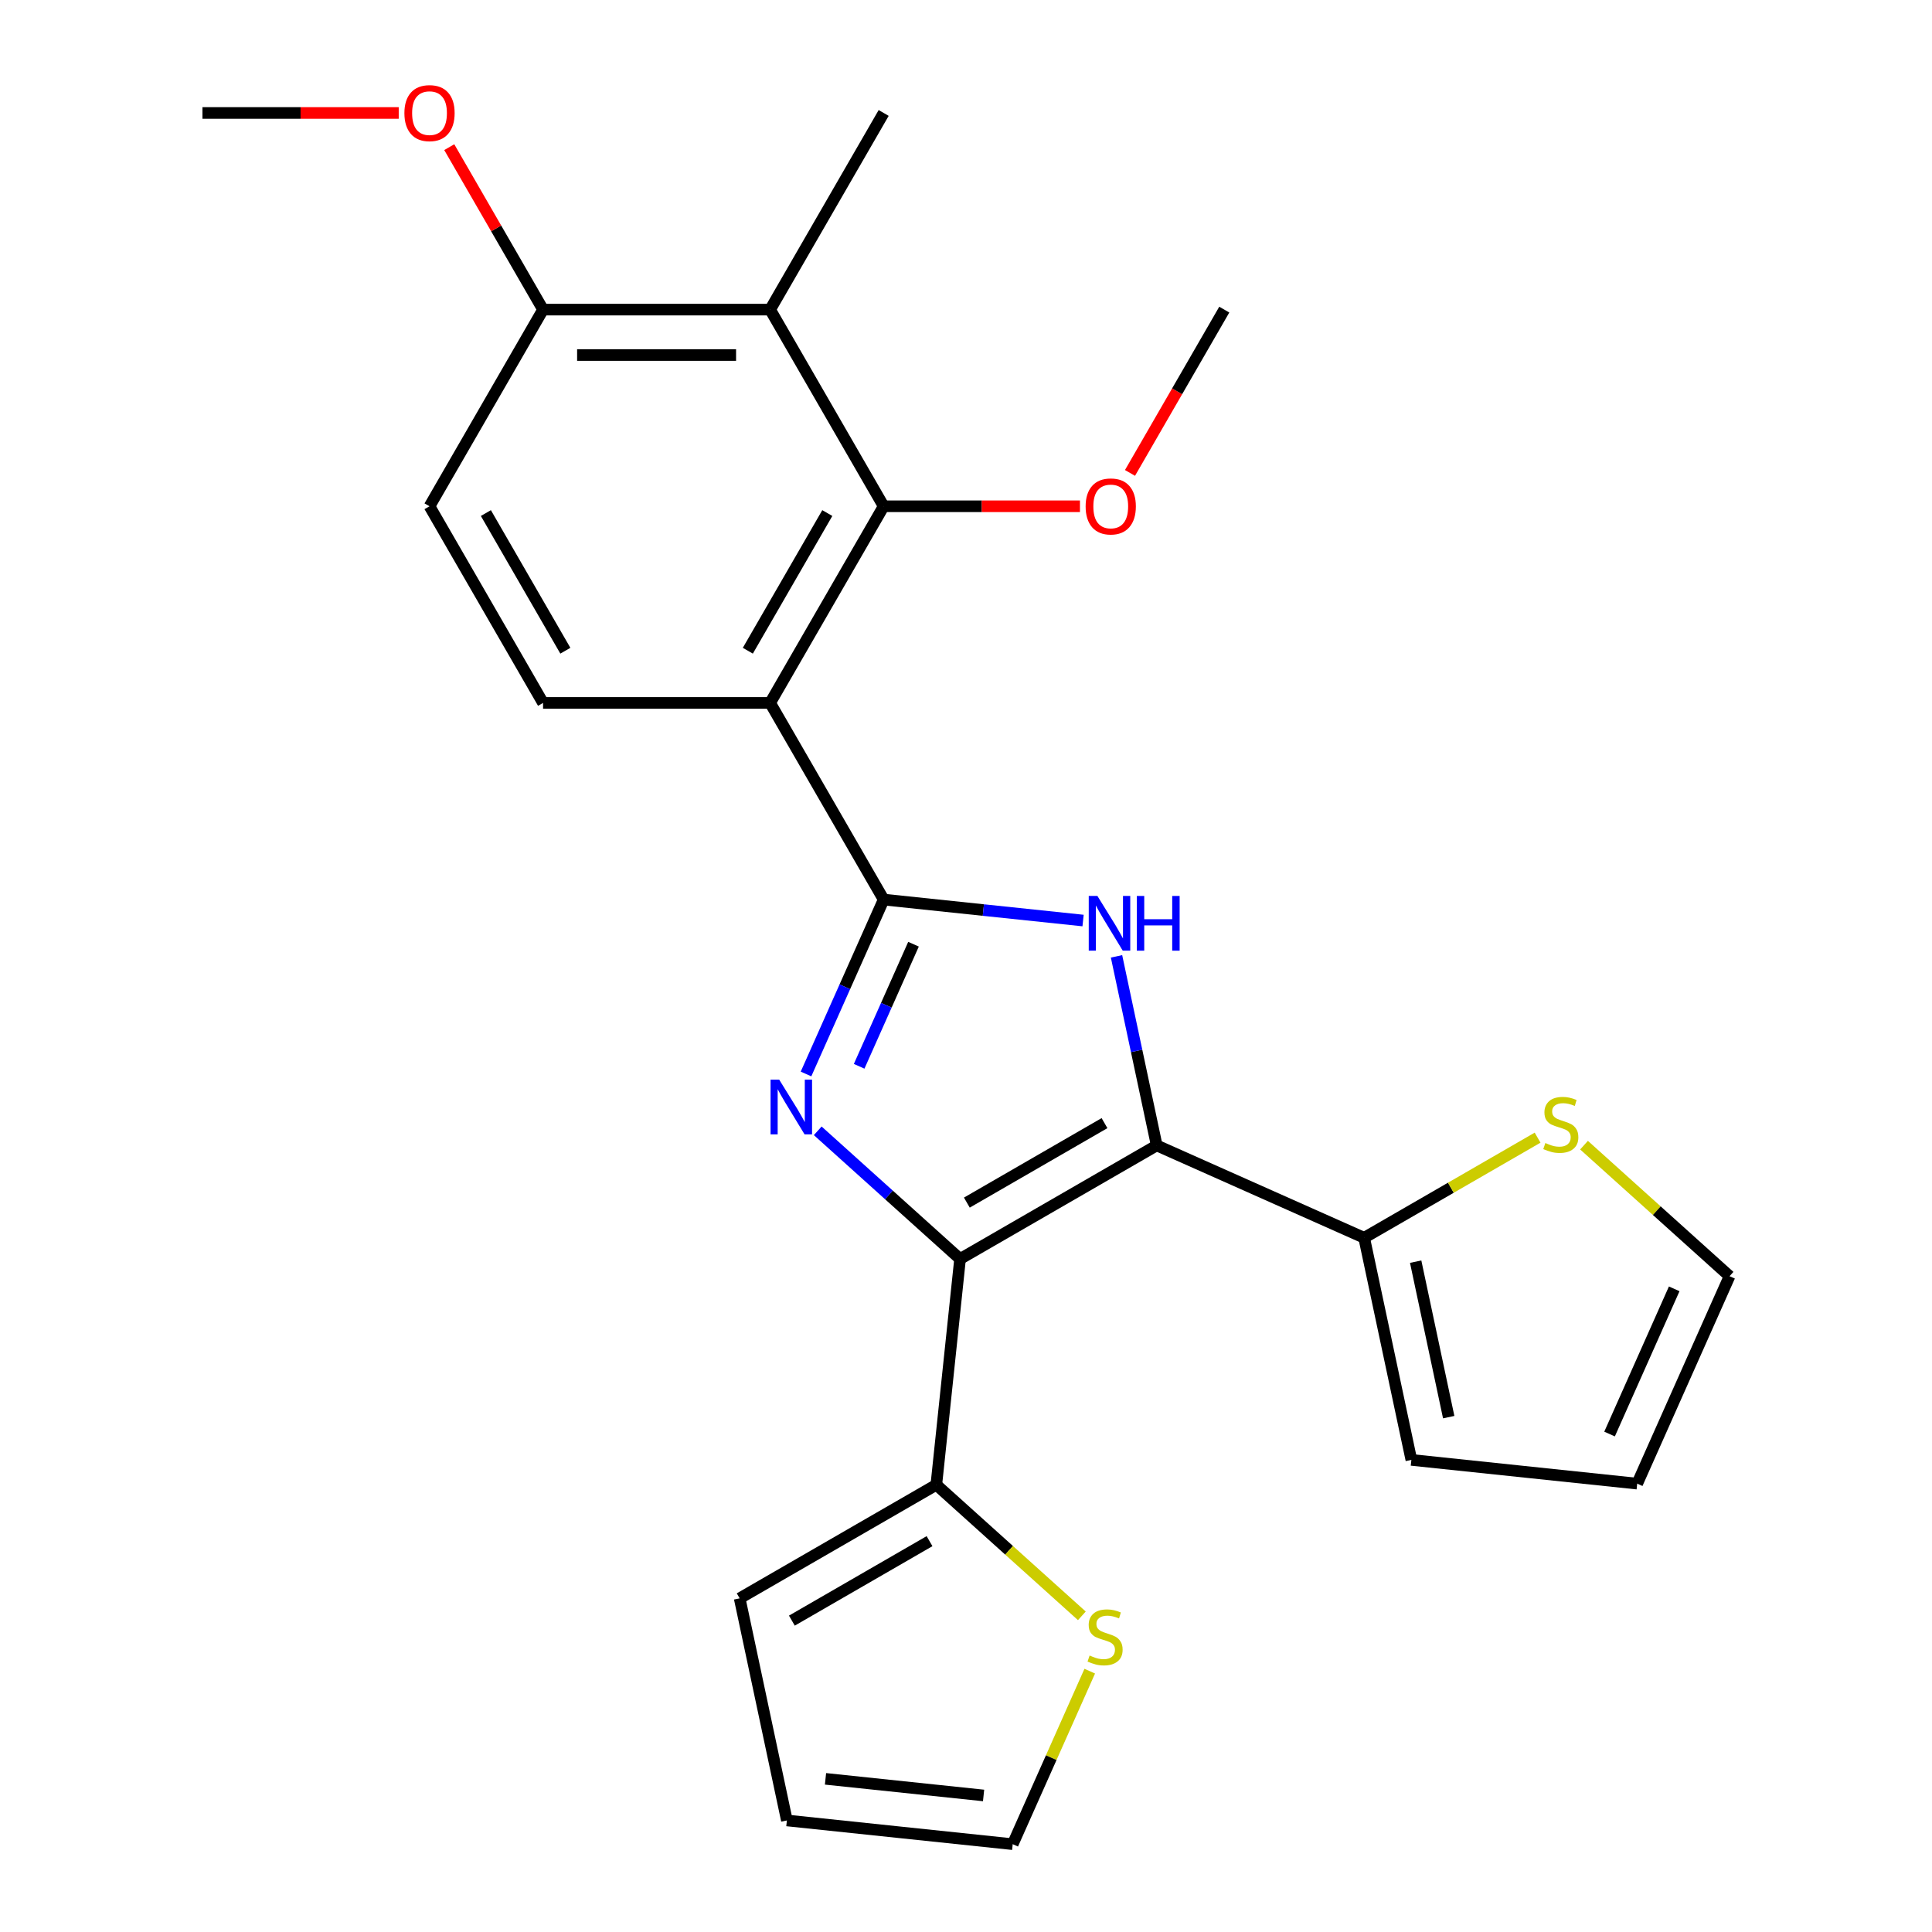 <?xml version='1.0' encoding='iso-8859-1'?>
<svg version='1.1' baseProfile='full'
              xmlns='http://www.w3.org/2000/svg'
                      xmlns:rdkit='http://www.rdkit.org/xml'
                      xmlns:xlink='http://www.w3.org/1999/xlink'
                  xml:space='preserve'
width='1000px' height='1000px' viewBox='0 0 1000 1000'>
<!-- END OF HEADER -->
<rect style='opacity:1.0;fill:#FFFFFF;stroke:none' width='1000' height='1000' x='0' y='0'> </rect>
<path class='bond-2' d='M 457.385,465.619 L 437.289,510.756' style='fill:none;fill-rule:evenodd;stroke:#000000;stroke-width:6px;stroke-linecap:butt;stroke-linejoin:miter;stroke-opacity:1' />
<path class='bond-2' d='M 437.289,510.756 L 417.193,555.894' style='fill:none;fill-rule:evenodd;stroke:#0000FF;stroke-width:6px;stroke-linecap:butt;stroke-linejoin:miter;stroke-opacity:1' />
<path class='bond-2' d='M 472.831,488.722 L 458.763,520.318' style='fill:none;fill-rule:evenodd;stroke:#000000;stroke-width:6px;stroke-linecap:butt;stroke-linejoin:miter;stroke-opacity:1' />
<path class='bond-2' d='M 458.763,520.318 L 444.696,551.913' style='fill:none;fill-rule:evenodd;stroke:#0000FF;stroke-width:6px;stroke-linecap:butt;stroke-linejoin:miter;stroke-opacity:1' />
<path class='bond-3' d='M 457.385,465.619 L 508.991,471.043' style='fill:none;fill-rule:evenodd;stroke:#000000;stroke-width:6px;stroke-linecap:butt;stroke-linejoin:miter;stroke-opacity:1' />
<path class='bond-3' d='M 508.991,471.043 L 560.597,476.467' style='fill:none;fill-rule:evenodd;stroke:#0000FF;stroke-width:6px;stroke-linecap:butt;stroke-linejoin:miter;stroke-opacity:1' />
<path class='bond-4' d='M 457.385,465.619 L 398.618,363.832' style='fill:none;fill-rule:evenodd;stroke:#000000;stroke-width:6px;stroke-linecap:butt;stroke-linejoin:miter;stroke-opacity:1' />
<path class='bond-0' d='M 496.925,651.637 L 460.091,618.473' style='fill:none;fill-rule:evenodd;stroke:#000000;stroke-width:6px;stroke-linecap:butt;stroke-linejoin:miter;stroke-opacity:1' />
<path class='bond-0' d='M 460.091,618.473 L 423.258,585.308' style='fill:none;fill-rule:evenodd;stroke:#0000FF;stroke-width:6px;stroke-linecap:butt;stroke-linejoin:miter;stroke-opacity:1' />
<path class='bond-6' d='M 496.925,651.637 L 484.639,768.527' style='fill:none;fill-rule:evenodd;stroke:#000000;stroke-width:6px;stroke-linecap:butt;stroke-linejoin:miter;stroke-opacity:1' />
<path class='bond-25' d='M 496.925,651.637 L 598.712,592.87' style='fill:none;fill-rule:evenodd;stroke:#000000;stroke-width:6px;stroke-linecap:butt;stroke-linejoin:miter;stroke-opacity:1' />
<path class='bond-25' d='M 500.439,622.465 L 571.69,581.328' style='fill:none;fill-rule:evenodd;stroke:#000000;stroke-width:6px;stroke-linecap:butt;stroke-linejoin:miter;stroke-opacity:1' />
<path class='bond-1' d='M 598.712,592.87 L 588.311,543.937' style='fill:none;fill-rule:evenodd;stroke:#000000;stroke-width:6px;stroke-linecap:butt;stroke-linejoin:miter;stroke-opacity:1' />
<path class='bond-1' d='M 588.311,543.937 L 577.91,495.003' style='fill:none;fill-rule:evenodd;stroke:#0000FF;stroke-width:6px;stroke-linecap:butt;stroke-linejoin:miter;stroke-opacity:1' />
<path class='bond-7' d='M 598.712,592.87 L 706.084,640.676' style='fill:none;fill-rule:evenodd;stroke:#000000;stroke-width:6px;stroke-linecap:butt;stroke-linejoin:miter;stroke-opacity:1' />
<path class='bond-5' d='M 398.618,363.832 L 457.385,262.045' style='fill:none;fill-rule:evenodd;stroke:#000000;stroke-width:6px;stroke-linecap:butt;stroke-linejoin:miter;stroke-opacity:1' />
<path class='bond-5' d='M 387.076,336.811 L 428.213,265.559' style='fill:none;fill-rule:evenodd;stroke:#000000;stroke-width:6px;stroke-linecap:butt;stroke-linejoin:miter;stroke-opacity:1' />
<path class='bond-9' d='M 398.618,363.832 L 281.084,363.832' style='fill:none;fill-rule:evenodd;stroke:#000000;stroke-width:6px;stroke-linecap:butt;stroke-linejoin:miter;stroke-opacity:1' />
<path class='bond-8' d='M 457.385,262.045 L 398.618,160.257' style='fill:none;fill-rule:evenodd;stroke:#000000;stroke-width:6px;stroke-linecap:butt;stroke-linejoin:miter;stroke-opacity:1' />
<path class='bond-20' d='M 457.385,262.045 L 508.183,262.045' style='fill:none;fill-rule:evenodd;stroke:#000000;stroke-width:6px;stroke-linecap:butt;stroke-linejoin:miter;stroke-opacity:1' />
<path class='bond-20' d='M 508.183,262.045 L 558.981,262.045' style='fill:none;fill-rule:evenodd;stroke:#FF0000;stroke-width:6px;stroke-linecap:butt;stroke-linejoin:miter;stroke-opacity:1' />
<path class='bond-11' d='M 484.639,768.527 L 522.302,802.439' style='fill:none;fill-rule:evenodd;stroke:#000000;stroke-width:6px;stroke-linecap:butt;stroke-linejoin:miter;stroke-opacity:1' />
<path class='bond-11' d='M 522.302,802.439 L 559.965,836.352' style='fill:none;fill-rule:evenodd;stroke:#CCCC00;stroke-width:6px;stroke-linecap:butt;stroke-linejoin:miter;stroke-opacity:1' />
<path class='bond-14' d='M 484.639,768.527 L 382.852,827.294' style='fill:none;fill-rule:evenodd;stroke:#000000;stroke-width:6px;stroke-linecap:butt;stroke-linejoin:miter;stroke-opacity:1' />
<path class='bond-14' d='M 481.124,797.7 L 409.873,838.837' style='fill:none;fill-rule:evenodd;stroke:#000000;stroke-width:6px;stroke-linecap:butt;stroke-linejoin:miter;stroke-opacity:1' />
<path class='bond-10' d='M 706.084,640.676 L 750.969,614.762' style='fill:none;fill-rule:evenodd;stroke:#000000;stroke-width:6px;stroke-linecap:butt;stroke-linejoin:miter;stroke-opacity:1' />
<path class='bond-10' d='M 750.969,614.762 L 795.853,588.848' style='fill:none;fill-rule:evenodd;stroke:#CCCC00;stroke-width:6px;stroke-linecap:butt;stroke-linejoin:miter;stroke-opacity:1' />
<path class='bond-13' d='M 706.084,640.676 L 730.521,755.641' style='fill:none;fill-rule:evenodd;stroke:#000000;stroke-width:6px;stroke-linecap:butt;stroke-linejoin:miter;stroke-opacity:1' />
<path class='bond-13' d='M 732.743,653.033 L 749.849,733.509' style='fill:none;fill-rule:evenodd;stroke:#000000;stroke-width:6px;stroke-linecap:butt;stroke-linejoin:miter;stroke-opacity:1' />
<path class='bond-22' d='M 398.618,160.257 L 457.385,58.47' style='fill:none;fill-rule:evenodd;stroke:#000000;stroke-width:6px;stroke-linecap:butt;stroke-linejoin:miter;stroke-opacity:1' />
<path class='bond-26' d='M 398.618,160.257 L 281.084,160.257' style='fill:none;fill-rule:evenodd;stroke:#000000;stroke-width:6px;stroke-linecap:butt;stroke-linejoin:miter;stroke-opacity:1' />
<path class='bond-26' d='M 380.988,183.764 L 298.714,183.764' style='fill:none;fill-rule:evenodd;stroke:#000000;stroke-width:6px;stroke-linecap:butt;stroke-linejoin:miter;stroke-opacity:1' />
<path class='bond-17' d='M 281.084,363.832 L 222.317,262.045' style='fill:none;fill-rule:evenodd;stroke:#000000;stroke-width:6px;stroke-linecap:butt;stroke-linejoin:miter;stroke-opacity:1' />
<path class='bond-17' d='M 292.627,336.811 L 251.49,265.559' style='fill:none;fill-rule:evenodd;stroke:#000000;stroke-width:6px;stroke-linecap:butt;stroke-linejoin:miter;stroke-opacity:1' />
<path class='bond-16' d='M 819.89,592.73 L 857.553,626.642' style='fill:none;fill-rule:evenodd;stroke:#CCCC00;stroke-width:6px;stroke-linecap:butt;stroke-linejoin:miter;stroke-opacity:1' />
<path class='bond-16' d='M 857.553,626.642 L 895.216,660.554' style='fill:none;fill-rule:evenodd;stroke:#000000;stroke-width:6px;stroke-linecap:butt;stroke-linejoin:miter;stroke-opacity:1' />
<path class='bond-15' d='M 564.05,864.991 L 544.114,909.768' style='fill:none;fill-rule:evenodd;stroke:#CCCC00;stroke-width:6px;stroke-linecap:butt;stroke-linejoin:miter;stroke-opacity:1' />
<path class='bond-15' d='M 544.114,909.768 L 524.178,954.545' style='fill:none;fill-rule:evenodd;stroke:#000000;stroke-width:6px;stroke-linecap:butt;stroke-linejoin:miter;stroke-opacity:1' />
<path class='bond-12' d='M 281.084,160.257 L 222.317,262.045' style='fill:none;fill-rule:evenodd;stroke:#000000;stroke-width:6px;stroke-linecap:butt;stroke-linejoin:miter;stroke-opacity:1' />
<path class='bond-21' d='M 281.084,160.257 L 256.81,118.213' style='fill:none;fill-rule:evenodd;stroke:#000000;stroke-width:6px;stroke-linecap:butt;stroke-linejoin:miter;stroke-opacity:1' />
<path class='bond-21' d='M 256.81,118.213 L 232.536,76.168' style='fill:none;fill-rule:evenodd;stroke:#FF0000;stroke-width:6px;stroke-linecap:butt;stroke-linejoin:miter;stroke-opacity:1' />
<path class='bond-19' d='M 730.521,755.641 L 847.411,767.927' style='fill:none;fill-rule:evenodd;stroke:#000000;stroke-width:6px;stroke-linecap:butt;stroke-linejoin:miter;stroke-opacity:1' />
<path class='bond-18' d='M 382.852,827.294 L 407.288,942.26' style='fill:none;fill-rule:evenodd;stroke:#000000;stroke-width:6px;stroke-linecap:butt;stroke-linejoin:miter;stroke-opacity:1' />
<path class='bond-28' d='M 524.178,954.545 L 407.288,942.26' style='fill:none;fill-rule:evenodd;stroke:#000000;stroke-width:6px;stroke-linecap:butt;stroke-linejoin:miter;stroke-opacity:1' />
<path class='bond-28' d='M 509.102,929.325 L 427.279,920.725' style='fill:none;fill-rule:evenodd;stroke:#000000;stroke-width:6px;stroke-linecap:butt;stroke-linejoin:miter;stroke-opacity:1' />
<path class='bond-27' d='M 895.216,660.554 L 847.411,767.927' style='fill:none;fill-rule:evenodd;stroke:#000000;stroke-width:6px;stroke-linecap:butt;stroke-linejoin:miter;stroke-opacity:1' />
<path class='bond-27' d='M 866.571,667.099 L 833.107,742.26' style='fill:none;fill-rule:evenodd;stroke:#000000;stroke-width:6px;stroke-linecap:butt;stroke-linejoin:miter;stroke-opacity:1' />
<path class='bond-23' d='M 584.883,244.786 L 609.285,202.522' style='fill:none;fill-rule:evenodd;stroke:#FF0000;stroke-width:6px;stroke-linecap:butt;stroke-linejoin:miter;stroke-opacity:1' />
<path class='bond-23' d='M 609.285,202.522 L 633.686,160.257' style='fill:none;fill-rule:evenodd;stroke:#000000;stroke-width:6px;stroke-linecap:butt;stroke-linejoin:miter;stroke-opacity:1' />
<path class='bond-24' d='M 206.379,58.47 L 155.581,58.47' style='fill:none;fill-rule:evenodd;stroke:#FF0000;stroke-width:6px;stroke-linecap:butt;stroke-linejoin:miter;stroke-opacity:1' />
<path class='bond-24' d='M 155.581,58.47 L 104.784,58.47' style='fill:none;fill-rule:evenodd;stroke:#000000;stroke-width:6px;stroke-linecap:butt;stroke-linejoin:miter;stroke-opacity:1' />
<path  class='atom-3' d='M 403.32 558.832
L 412.6 573.832
Q 413.52 575.312, 415 577.992
Q 416.48 580.672, 416.56 580.832
L 416.56 558.832
L 420.32 558.832
L 420.32 587.152
L 416.44 587.152
L 406.48 570.752
Q 405.32 568.832, 404.08 566.632
Q 402.88 564.432, 402.52 563.752
L 402.52 587.152
L 398.84 587.152
L 398.84 558.832
L 403.32 558.832
' fill='#0000FF'/>
<path  class='atom-4' d='M 568.015 463.745
L 577.295 478.745
Q 578.215 480.225, 579.695 482.905
Q 581.175 485.585, 581.255 485.745
L 581.255 463.745
L 585.015 463.745
L 585.015 492.065
L 581.135 492.065
L 571.175 475.665
Q 570.015 473.745, 568.775 471.545
Q 567.575 469.345, 567.215 468.665
L 567.215 492.065
L 563.535 492.065
L 563.535 463.745
L 568.015 463.745
' fill='#0000FF'/>
<path  class='atom-4' d='M 588.415 463.745
L 592.255 463.745
L 592.255 475.785
L 606.735 475.785
L 606.735 463.745
L 610.575 463.745
L 610.575 492.065
L 606.735 492.065
L 606.735 478.985
L 592.255 478.985
L 592.255 492.065
L 588.415 492.065
L 588.415 463.745
' fill='#0000FF'/>
<path  class='atom-11' d='M 799.872 591.629
Q 800.192 591.749, 801.512 592.309
Q 802.832 592.869, 804.272 593.229
Q 805.752 593.549, 807.192 593.549
Q 809.872 593.549, 811.432 592.269
Q 812.992 590.949, 812.992 588.669
Q 812.992 587.109, 812.192 586.149
Q 811.432 585.189, 810.232 584.669
Q 809.032 584.149, 807.032 583.549
Q 804.512 582.789, 802.992 582.069
Q 801.512 581.349, 800.432 579.829
Q 799.392 578.309, 799.392 575.749
Q 799.392 572.189, 801.792 569.989
Q 804.232 567.789, 809.032 567.789
Q 812.312 567.789, 816.032 569.349
L 815.112 572.429
Q 811.712 571.029, 809.152 571.029
Q 806.392 571.029, 804.872 572.189
Q 803.352 573.309, 803.392 575.269
Q 803.392 576.789, 804.152 577.709
Q 804.952 578.629, 806.072 579.149
Q 807.232 579.669, 809.152 580.269
Q 811.712 581.069, 813.232 581.869
Q 814.752 582.669, 815.832 584.309
Q 816.952 585.909, 816.952 588.669
Q 816.952 592.589, 814.312 594.709
Q 811.712 596.789, 807.352 596.789
Q 804.832 596.789, 802.912 596.229
Q 801.032 595.709, 798.792 594.789
L 799.872 591.629
' fill='#CCCC00'/>
<path  class='atom-12' d='M 563.984 856.893
Q 564.304 857.013, 565.624 857.573
Q 566.944 858.133, 568.384 858.493
Q 569.864 858.813, 571.304 858.813
Q 573.984 858.813, 575.544 857.533
Q 577.104 856.213, 577.104 853.933
Q 577.104 852.373, 576.304 851.413
Q 575.544 850.453, 574.344 849.933
Q 573.144 849.413, 571.144 848.813
Q 568.624 848.053, 567.104 847.333
Q 565.624 846.613, 564.544 845.093
Q 563.504 843.573, 563.504 841.013
Q 563.504 837.453, 565.904 835.253
Q 568.344 833.053, 573.144 833.053
Q 576.424 833.053, 580.144 834.613
L 579.224 837.693
Q 575.824 836.293, 573.264 836.293
Q 570.504 836.293, 568.984 837.453
Q 567.464 838.573, 567.504 840.533
Q 567.504 842.053, 568.264 842.973
Q 569.064 843.893, 570.184 844.413
Q 571.344 844.933, 573.264 845.533
Q 575.824 846.333, 577.344 847.133
Q 578.864 847.933, 579.944 849.573
Q 581.064 851.173, 581.064 853.933
Q 581.064 857.853, 578.424 859.973
Q 575.824 862.053, 571.464 862.053
Q 568.944 862.053, 567.024 861.493
Q 565.144 860.973, 562.904 860.053
L 563.984 856.893
' fill='#CCCC00'/>
<path  class='atom-21' d='M 561.919 262.125
Q 561.919 255.325, 565.279 251.525
Q 568.639 247.725, 574.919 247.725
Q 581.199 247.725, 584.559 251.525
Q 587.919 255.325, 587.919 262.125
Q 587.919 269.005, 584.519 272.925
Q 581.119 276.805, 574.919 276.805
Q 568.679 276.805, 565.279 272.925
Q 561.919 269.045, 561.919 262.125
M 574.919 273.605
Q 579.239 273.605, 581.559 270.725
Q 583.919 267.805, 583.919 262.125
Q 583.919 256.565, 581.559 253.765
Q 579.239 250.925, 574.919 250.925
Q 570.599 250.925, 568.239 253.725
Q 565.919 256.525, 565.919 262.125
Q 565.919 267.845, 568.239 270.725
Q 570.599 273.605, 574.919 273.605
' fill='#FF0000'/>
<path  class='atom-22' d='M 209.317 58.55
Q 209.317 51.75, 212.677 47.95
Q 216.037 44.15, 222.317 44.15
Q 228.597 44.15, 231.957 47.95
Q 235.317 51.75, 235.317 58.55
Q 235.317 65.43, 231.917 69.35
Q 228.517 73.23, 222.317 73.23
Q 216.077 73.23, 212.677 69.35
Q 209.317 65.47, 209.317 58.55
M 222.317 70.03
Q 226.637 70.03, 228.957 67.15
Q 231.317 64.23, 231.317 58.55
Q 231.317 52.99, 228.957 50.19
Q 226.637 47.35, 222.317 47.35
Q 217.997 47.35, 215.637 50.15
Q 213.317 52.95, 213.317 58.55
Q 213.317 64.27, 215.637 67.15
Q 217.997 70.03, 222.317 70.03
' fill='#FF0000'/>
</svg>

